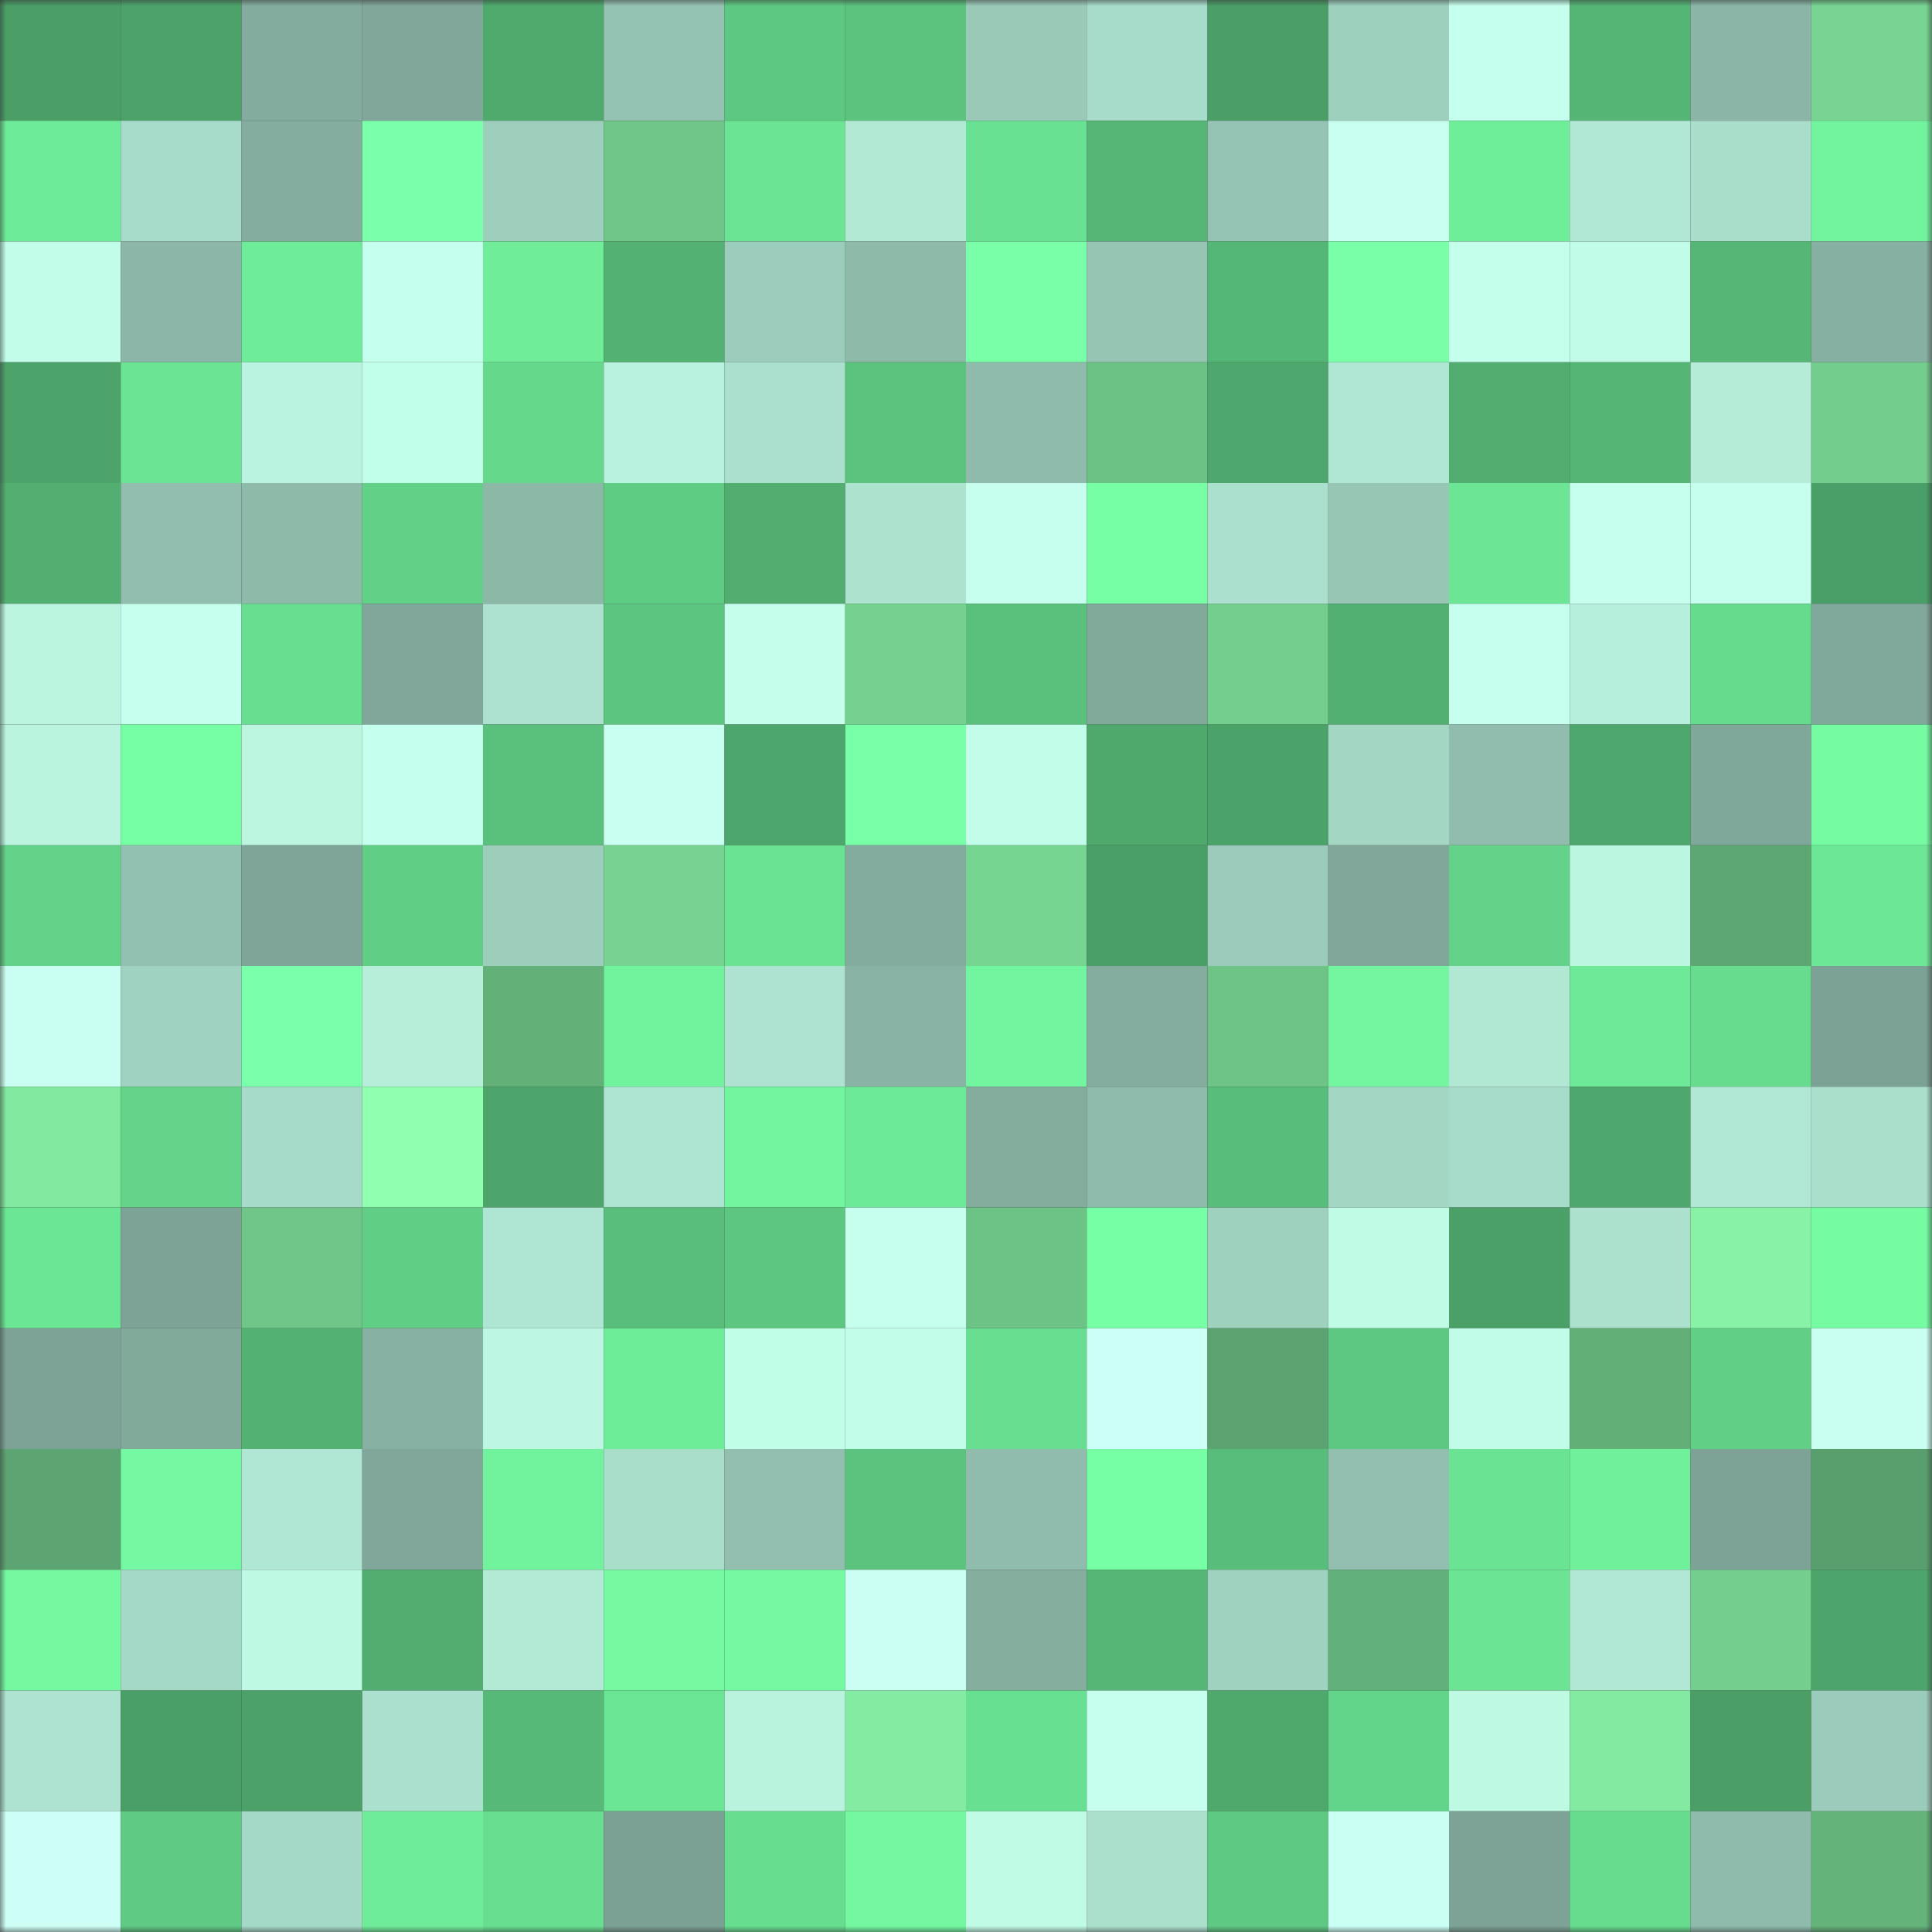 <svg viewBox="0 0 160 160" fill="none" role="img" xmlns="http://www.w3.org/2000/svg" width="240" height="240" name="lens%2Cvicsee.lens"><rect x="0" y="0" width="160" height="160" fill="#333333" stroke="none"/><mask id="43564037" mask-type="alpha" maskUnits="userSpaceOnUse" x="0" y="0" width="160" height="160"><rect width="160" height="160" fill="#FFFFFF"></rect></mask><g mask="url(#43564037)"><rect x="0" y="0" width="10" height="10" fill="#4a9e66"></rect><rect x="10" y="0" width="10" height="10" fill="#4ca269"></rect><rect x="20" y="0" width="10" height="10" fill="#83ac9e"></rect><rect x="30" y="0" width="10" height="10" fill="#80a799"></rect><rect x="40" y="0" width="10" height="10" fill="#4faa6e"></rect><rect x="50" y="0" width="10" height="10" fill="#95c3b3"></rect><rect x="60" y="0" width="10" height="10" fill="#5dc881"></rect><rect x="70" y="0" width="10" height="10" fill="#5bc37e"></rect><rect x="80" y="0" width="10" height="10" fill="#9ac9b8"></rect><rect x="90" y="0" width="10" height="10" fill="#a8dcca"></rect><rect x="100" y="0" width="10" height="10" fill="#4a9e66"></rect><rect x="110" y="0" width="10" height="10" fill="#9ed0be"></rect><rect x="120" y="0" width="10" height="10" fill="#c5ffed"></rect><rect x="130" y="0" width="10" height="10" fill="#54b575"></rect><rect x="140" y="0" width="10" height="10" fill="#8bb6a7"></rect><rect x="150" y="0" width="10" height="10" fill="#77d492"></rect><rect x="0" y="10" width="10" height="10" fill="#6eeb98"></rect><rect x="10" y="10" width="10" height="10" fill="#a8dcca"></rect><rect x="20" y="10" width="10" height="10" fill="#84ad9f"></rect><rect x="30" y="10" width="10" height="10" fill="#7affaa"></rect><rect x="40" y="10" width="10" height="10" fill="#9ecfbd"></rect><rect x="50" y="10" width="10" height="10" fill="#6fc688"></rect><rect x="60" y="10" width="10" height="10" fill="#6be594"></rect><rect x="70" y="10" width="10" height="10" fill="#b2e9d5"></rect><rect x="80" y="10" width="10" height="10" fill="#69e192"></rect><rect x="90" y="10" width="10" height="10" fill="#55b676"></rect><rect x="100" y="10" width="10" height="10" fill="#96c4b4"></rect><rect x="110" y="10" width="10" height="10" fill="#c8fff0"></rect><rect x="120" y="10" width="10" height="10" fill="#6fee9a"></rect><rect x="130" y="10" width="10" height="10" fill="#b1e8d5"></rect><rect x="140" y="10" width="10" height="10" fill="#a9decb"></rect><rect x="150" y="10" width="10" height="10" fill="#72f49e"></rect><rect x="0" y="20" width="10" height="10" fill="#c1fde8"></rect><rect x="10" y="20" width="10" height="10" fill="#8cb7a8"></rect><rect x="20" y="20" width="10" height="10" fill="#6eec99"></rect><rect x="30" y="20" width="10" height="10" fill="#c5ffed"></rect><rect x="40" y="20" width="10" height="10" fill="#6fed99"></rect><rect x="50" y="20" width="10" height="10" fill="#53b173"></rect><rect x="60" y="20" width="10" height="10" fill="#9ccdbc"></rect><rect x="70" y="20" width="10" height="10" fill="#8ebaaa"></rect><rect x="80" y="20" width="10" height="10" fill="#7affa9"></rect><rect x="90" y="20" width="10" height="10" fill="#96c5b4"></rect><rect x="100" y="20" width="10" height="10" fill="#55b777"></rect><rect x="110" y="20" width="10" height="10" fill="#79ffa8"></rect><rect x="120" y="20" width="10" height="10" fill="#c3ffea"></rect><rect x="130" y="20" width="10" height="10" fill="#c0fce7"></rect><rect x="140" y="20" width="10" height="10" fill="#55b676"></rect><rect x="150" y="20" width="10" height="10" fill="#86b0a1"></rect><rect x="0" y="30" width="10" height="10" fill="#4da46a"></rect><rect x="10" y="30" width="10" height="10" fill="#6be494"></rect><rect x="20" y="30" width="10" height="10" fill="#baf4e0"></rect><rect x="30" y="30" width="10" height="10" fill="#c2ffea"></rect><rect x="40" y="30" width="10" height="10" fill="#65d88c"></rect><rect x="50" y="30" width="10" height="10" fill="#b9f2de"></rect><rect x="60" y="30" width="10" height="10" fill="#abe0ce"></rect><rect x="70" y="30" width="10" height="10" fill="#5bc37e"></rect><rect x="80" y="30" width="10" height="10" fill="#8ebbab"></rect><rect x="90" y="30" width="10" height="10" fill="#6cc185"></rect><rect x="100" y="30" width="10" height="10" fill="#4ea76c"></rect><rect x="110" y="30" width="10" height="10" fill="#b0e7d4"></rect><rect x="120" y="30" width="10" height="10" fill="#51ae70"></rect><rect x="130" y="30" width="10" height="10" fill="#54b575"></rect><rect x="140" y="30" width="10" height="10" fill="#b4ecd8"></rect><rect x="150" y="30" width="10" height="10" fill="#73cd8d"></rect><rect x="0" y="40" width="10" height="10" fill="#52af71"></rect><rect x="10" y="40" width="10" height="10" fill="#91beae"></rect><rect x="20" y="40" width="10" height="10" fill="#8ebaaa"></rect><rect x="30" y="40" width="10" height="10" fill="#62d188"></rect><rect x="40" y="40" width="10" height="10" fill="#8cb8a8"></rect><rect x="50" y="40" width="10" height="10" fill="#5fcc84"></rect><rect x="60" y="40" width="10" height="10" fill="#51ad70"></rect><rect x="70" y="40" width="10" height="10" fill="#ade2cf"></rect><rect x="80" y="40" width="10" height="10" fill="#c6ffee"></rect><rect x="90" y="40" width="10" height="10" fill="#77ffa5"></rect><rect x="100" y="40" width="10" height="10" fill="#abe0ce"></rect><rect x="110" y="40" width="10" height="10" fill="#97c6b5"></rect><rect x="120" y="40" width="10" height="10" fill="#6ce695"></rect><rect x="130" y="40" width="10" height="10" fill="#c6ffed"></rect><rect x="140" y="40" width="10" height="10" fill="#c6ffed"></rect><rect x="150" y="40" width="10" height="10" fill="#4a9e67"></rect><rect x="0" y="50" width="10" height="10" fill="#bbf5e0"></rect><rect x="10" y="50" width="10" height="10" fill="#c7ffef"></rect><rect x="20" y="50" width="10" height="10" fill="#67de90"></rect><rect x="30" y="50" width="10" height="10" fill="#80a799"></rect><rect x="40" y="50" width="10" height="10" fill="#ace2cf"></rect><rect x="50" y="50" width="10" height="10" fill="#5cc580"></rect><rect x="60" y="50" width="10" height="10" fill="#c5ffec"></rect><rect x="70" y="50" width="10" height="10" fill="#75d18f"></rect><rect x="80" y="50" width="10" height="10" fill="#5ac17d"></rect><rect x="90" y="50" width="10" height="10" fill="#81aa9b"></rect><rect x="100" y="50" width="10" height="10" fill="#74cf8e"></rect><rect x="110" y="50" width="10" height="10" fill="#52b072"></rect><rect x="120" y="50" width="10" height="10" fill="#c6ffee"></rect><rect x="130" y="50" width="10" height="10" fill="#b6efdb"></rect><rect x="140" y="50" width="10" height="10" fill="#66db8e"></rect><rect x="150" y="50" width="10" height="10" fill="#81a99b"></rect><rect x="0" y="60" width="10" height="10" fill="#baf4df"></rect><rect x="10" y="60" width="10" height="10" fill="#77ffa5"></rect><rect x="20" y="60" width="10" height="10" fill="#bcf6e1"></rect><rect x="30" y="60" width="10" height="10" fill="#c5ffed"></rect><rect x="40" y="60" width="10" height="10" fill="#5ac17d"></rect><rect x="50" y="60" width="10" height="10" fill="#c8fff0"></rect><rect x="60" y="60" width="10" height="10" fill="#4da66b"></rect><rect x="70" y="60" width="10" height="10" fill="#7affa9"></rect><rect x="80" y="60" width="10" height="10" fill="#c1fde8"></rect><rect x="90" y="60" width="10" height="10" fill="#4fa96d"></rect><rect x="100" y="60" width="10" height="10" fill="#4ca369"></rect><rect x="110" y="60" width="10" height="10" fill="#a4d6c4"></rect><rect x="120" y="60" width="10" height="10" fill="#90bdad"></rect><rect x="130" y="60" width="10" height="10" fill="#4ea76c"></rect><rect x="140" y="60" width="10" height="10" fill="#80a89a"></rect><rect x="150" y="60" width="10" height="10" fill="#75fba2"></rect><rect x="0" y="70" width="10" height="10" fill="#62d388"></rect><rect x="10" y="70" width="10" height="10" fill="#93c1b1"></rect><rect x="20" y="70" width="10" height="10" fill="#7ea598"></rect><rect x="30" y="70" width="10" height="10" fill="#60ce85"></rect><rect x="40" y="70" width="10" height="10" fill="#9dcebc"></rect><rect x="50" y="70" width="10" height="10" fill="#76d391"></rect><rect x="60" y="70" width="10" height="10" fill="#6ae393"></rect><rect x="70" y="70" width="10" height="10" fill="#83ac9e"></rect><rect x="80" y="70" width="10" height="10" fill="#77d592"></rect><rect x="90" y="70" width="10" height="10" fill="#4a9f67"></rect><rect x="100" y="70" width="10" height="10" fill="#9bcbba"></rect><rect x="110" y="70" width="10" height="10" fill="#80a799"></rect><rect x="120" y="70" width="10" height="10" fill="#63d389"></rect><rect x="130" y="70" width="10" height="10" fill="#bbf6e1"></rect><rect x="140" y="70" width="10" height="10" fill="#5da772"></rect><rect x="150" y="70" width="10" height="10" fill="#6ce795"></rect><rect x="0" y="80" width="10" height="10" fill="#c9fff2"></rect><rect x="10" y="80" width="10" height="10" fill="#a0d2c1"></rect><rect x="20" y="80" width="10" height="10" fill="#7affaa"></rect><rect x="30" y="80" width="10" height="10" fill="#b6eeda"></rect><rect x="40" y="80" width="10" height="10" fill="#63b079"></rect><rect x="50" y="80" width="10" height="10" fill="#71f39d"></rect><rect x="60" y="80" width="10" height="10" fill="#ade3d0"></rect><rect x="70" y="80" width="10" height="10" fill="#89b3a4"></rect><rect x="80" y="80" width="10" height="10" fill="#72f59f"></rect><rect x="90" y="80" width="10" height="10" fill="#84ad9f"></rect><rect x="100" y="80" width="10" height="10" fill="#6ec487"></rect><rect x="110" y="80" width="10" height="10" fill="#73f69f"></rect><rect x="120" y="80" width="10" height="10" fill="#b1e8d4"></rect><rect x="130" y="80" width="10" height="10" fill="#6de997"></rect><rect x="140" y="80" width="10" height="10" fill="#67dc8f"></rect><rect x="150" y="80" width="10" height="10" fill="#7ca295"></rect><rect x="0" y="90" width="10" height="10" fill="#82e9a0"></rect><rect x="10" y="90" width="10" height="10" fill="#63d489"></rect><rect x="20" y="90" width="10" height="10" fill="#a7dbc9"></rect><rect x="30" y="90" width="10" height="10" fill="#90ffb0"></rect><rect x="40" y="90" width="10" height="10" fill="#4da56b"></rect><rect x="50" y="90" width="10" height="10" fill="#aee5d2"></rect><rect x="60" y="90" width="10" height="10" fill="#72f59f"></rect><rect x="70" y="90" width="10" height="10" fill="#6dea98"></rect><rect x="80" y="90" width="10" height="10" fill="#84ad9e"></rect><rect x="90" y="90" width="10" height="10" fill="#8ebbab"></rect><rect x="100" y="90" width="10" height="10" fill="#58bc7a"></rect><rect x="110" y="90" width="10" height="10" fill="#a4d6c4"></rect><rect x="120" y="90" width="10" height="10" fill="#a8dcca"></rect><rect x="130" y="90" width="10" height="10" fill="#4ea76c"></rect><rect x="140" y="90" width="10" height="10" fill="#b1e8d5"></rect><rect x="150" y="90" width="10" height="10" fill="#aadfcc"></rect><rect x="0" y="100" width="10" height="10" fill="#6be695"></rect><rect x="10" y="100" width="10" height="10" fill="#7ca395"></rect><rect x="20" y="100" width="10" height="10" fill="#6fc688"></rect><rect x="30" y="100" width="10" height="10" fill="#60ce85"></rect><rect x="40" y="100" width="10" height="10" fill="#afe6d3"></rect><rect x="50" y="100" width="10" height="10" fill="#59be7b"></rect><rect x="60" y="100" width="10" height="10" fill="#5dc680"></rect><rect x="70" y="100" width="10" height="10" fill="#c6ffee"></rect><rect x="80" y="100" width="10" height="10" fill="#6dc386"></rect><rect x="90" y="100" width="10" height="10" fill="#77ffa5"></rect><rect x="100" y="100" width="10" height="10" fill="#9fd1bf"></rect><rect x="110" y="100" width="10" height="10" fill="#c0fbe6"></rect><rect x="120" y="100" width="10" height="10" fill="#4ba068"></rect><rect x="130" y="100" width="10" height="10" fill="#ace1ce"></rect><rect x="140" y="100" width="10" height="10" fill="#88f3a7"></rect><rect x="150" y="100" width="10" height="10" fill="#75fba2"></rect><rect x="0" y="110" width="10" height="10" fill="#7ca395"></rect><rect x="10" y="110" width="10" height="10" fill="#81aa9b"></rect><rect x="20" y="110" width="10" height="10" fill="#53b173"></rect><rect x="30" y="110" width="10" height="10" fill="#87b1a2"></rect><rect x="40" y="110" width="10" height="10" fill="#bdf7e3"></rect><rect x="50" y="110" width="10" height="10" fill="#6eed99"></rect><rect x="60" y="110" width="10" height="10" fill="#c1fee8"></rect><rect x="70" y="110" width="10" height="10" fill="#c1fde8"></rect><rect x="80" y="110" width="10" height="10" fill="#67de90"></rect><rect x="90" y="110" width="10" height="10" fill="#ccfff5"></rect><rect x="100" y="110" width="10" height="10" fill="#5ba370"></rect><rect x="110" y="110" width="10" height="10" fill="#5dc881"></rect><rect x="120" y="110" width="10" height="10" fill="#c0fce7"></rect><rect x="130" y="110" width="10" height="10" fill="#62af78"></rect><rect x="140" y="110" width="10" height="10" fill="#61cf86"></rect><rect x="150" y="110" width="10" height="10" fill="#c9fff1"></rect><rect x="0" y="120" width="10" height="10" fill="#5ca471"></rect><rect x="10" y="120" width="10" height="10" fill="#74f8a1"></rect><rect x="20" y="120" width="10" height="10" fill="#b0e7d4"></rect><rect x="30" y="120" width="10" height="10" fill="#80a799"></rect><rect x="40" y="120" width="10" height="10" fill="#71f39d"></rect><rect x="50" y="120" width="10" height="10" fill="#a9decb"></rect><rect x="60" y="120" width="10" height="10" fill="#92bfaf"></rect><rect x="70" y="120" width="10" height="10" fill="#5bc37e"></rect><rect x="80" y="120" width="10" height="10" fill="#8fbcac"></rect><rect x="90" y="120" width="10" height="10" fill="#77ffa5"></rect><rect x="100" y="120" width="10" height="10" fill="#58bc7a"></rect><rect x="110" y="120" width="10" height="10" fill="#92bfaf"></rect><rect x="120" y="120" width="10" height="10" fill="#6ae393"></rect><rect x="130" y="120" width="10" height="10" fill="#70f09b"></rect><rect x="140" y="120" width="10" height="10" fill="#7ca395"></rect><rect x="150" y="120" width="10" height="10" fill="#599f6d"></rect><rect x="0" y="130" width="10" height="10" fill="#74f9a1"></rect><rect x="10" y="130" width="10" height="10" fill="#a5d9c7"></rect><rect x="20" y="130" width="10" height="10" fill="#bef9e4"></rect><rect x="30" y="130" width="10" height="10" fill="#51ad70"></rect><rect x="40" y="130" width="10" height="10" fill="#b2ead6"></rect><rect x="50" y="130" width="10" height="10" fill="#75faa2"></rect><rect x="60" y="130" width="10" height="10" fill="#74f8a1"></rect><rect x="70" y="130" width="10" height="10" fill="#cbfff4"></rect><rect x="80" y="130" width="10" height="10" fill="#85ae9f"></rect><rect x="90" y="130" width="10" height="10" fill="#55b676"></rect><rect x="100" y="130" width="10" height="10" fill="#a0d2c0"></rect><rect x="110" y="130" width="10" height="10" fill="#63b17a"></rect><rect x="120" y="130" width="10" height="10" fill="#6be594"></rect><rect x="130" y="130" width="10" height="10" fill="#b1e8d5"></rect><rect x="140" y="130" width="10" height="10" fill="#74cf8f"></rect><rect x="150" y="130" width="10" height="10" fill="#4da56b"></rect><rect x="0" y="140" width="10" height="10" fill="#ade3d0"></rect><rect x="10" y="140" width="10" height="10" fill="#4a9f67"></rect><rect x="20" y="140" width="10" height="10" fill="#4ba168"></rect><rect x="30" y="140" width="10" height="10" fill="#abe0ce"></rect><rect x="40" y="140" width="10" height="10" fill="#56b978"></rect><rect x="50" y="140" width="10" height="10" fill="#6be695"></rect><rect x="60" y="140" width="10" height="10" fill="#b9f3de"></rect><rect x="70" y="140" width="10" height="10" fill="#84eba2"></rect><rect x="80" y="140" width="10" height="10" fill="#68e091"></rect><rect x="90" y="140" width="10" height="10" fill="#c7ffef"></rect><rect x="100" y="140" width="10" height="10" fill="#4fa96d"></rect><rect x="110" y="140" width="10" height="10" fill="#63d58a"></rect><rect x="120" y="140" width="10" height="10" fill="#bef9e4"></rect><rect x="130" y="140" width="10" height="10" fill="#83eaa1"></rect><rect x="140" y="140" width="10" height="10" fill="#4a9e66"></rect><rect x="150" y="140" width="10" height="10" fill="#9bcbba"></rect><rect x="0" y="150" width="10" height="10" fill="#cdfff6"></rect><rect x="10" y="150" width="10" height="10" fill="#5eca83"></rect><rect x="20" y="150" width="10" height="10" fill="#a5d9c7"></rect><rect x="30" y="150" width="10" height="10" fill="#6eec99"></rect><rect x="40" y="150" width="10" height="10" fill="#68df90"></rect><rect x="50" y="150" width="10" height="10" fill="#7ba194"></rect><rect x="60" y="150" width="10" height="10" fill="#67dd8f"></rect><rect x="70" y="150" width="10" height="10" fill="#73f7a0"></rect><rect x="80" y="150" width="10" height="10" fill="#c0fbe6"></rect><rect x="90" y="150" width="10" height="10" fill="#abe0cd"></rect><rect x="100" y="150" width="10" height="10" fill="#5ec982"></rect><rect x="110" y="150" width="10" height="10" fill="#cafff3"></rect><rect x="120" y="150" width="10" height="10" fill="#7ca395"></rect><rect x="130" y="150" width="10" height="10" fill="#67dc8f"></rect><rect x="140" y="150" width="10" height="10" fill="#8ebbab"></rect><rect x="150" y="150" width="10" height="10" fill="#64b37b"></rect></g></svg>